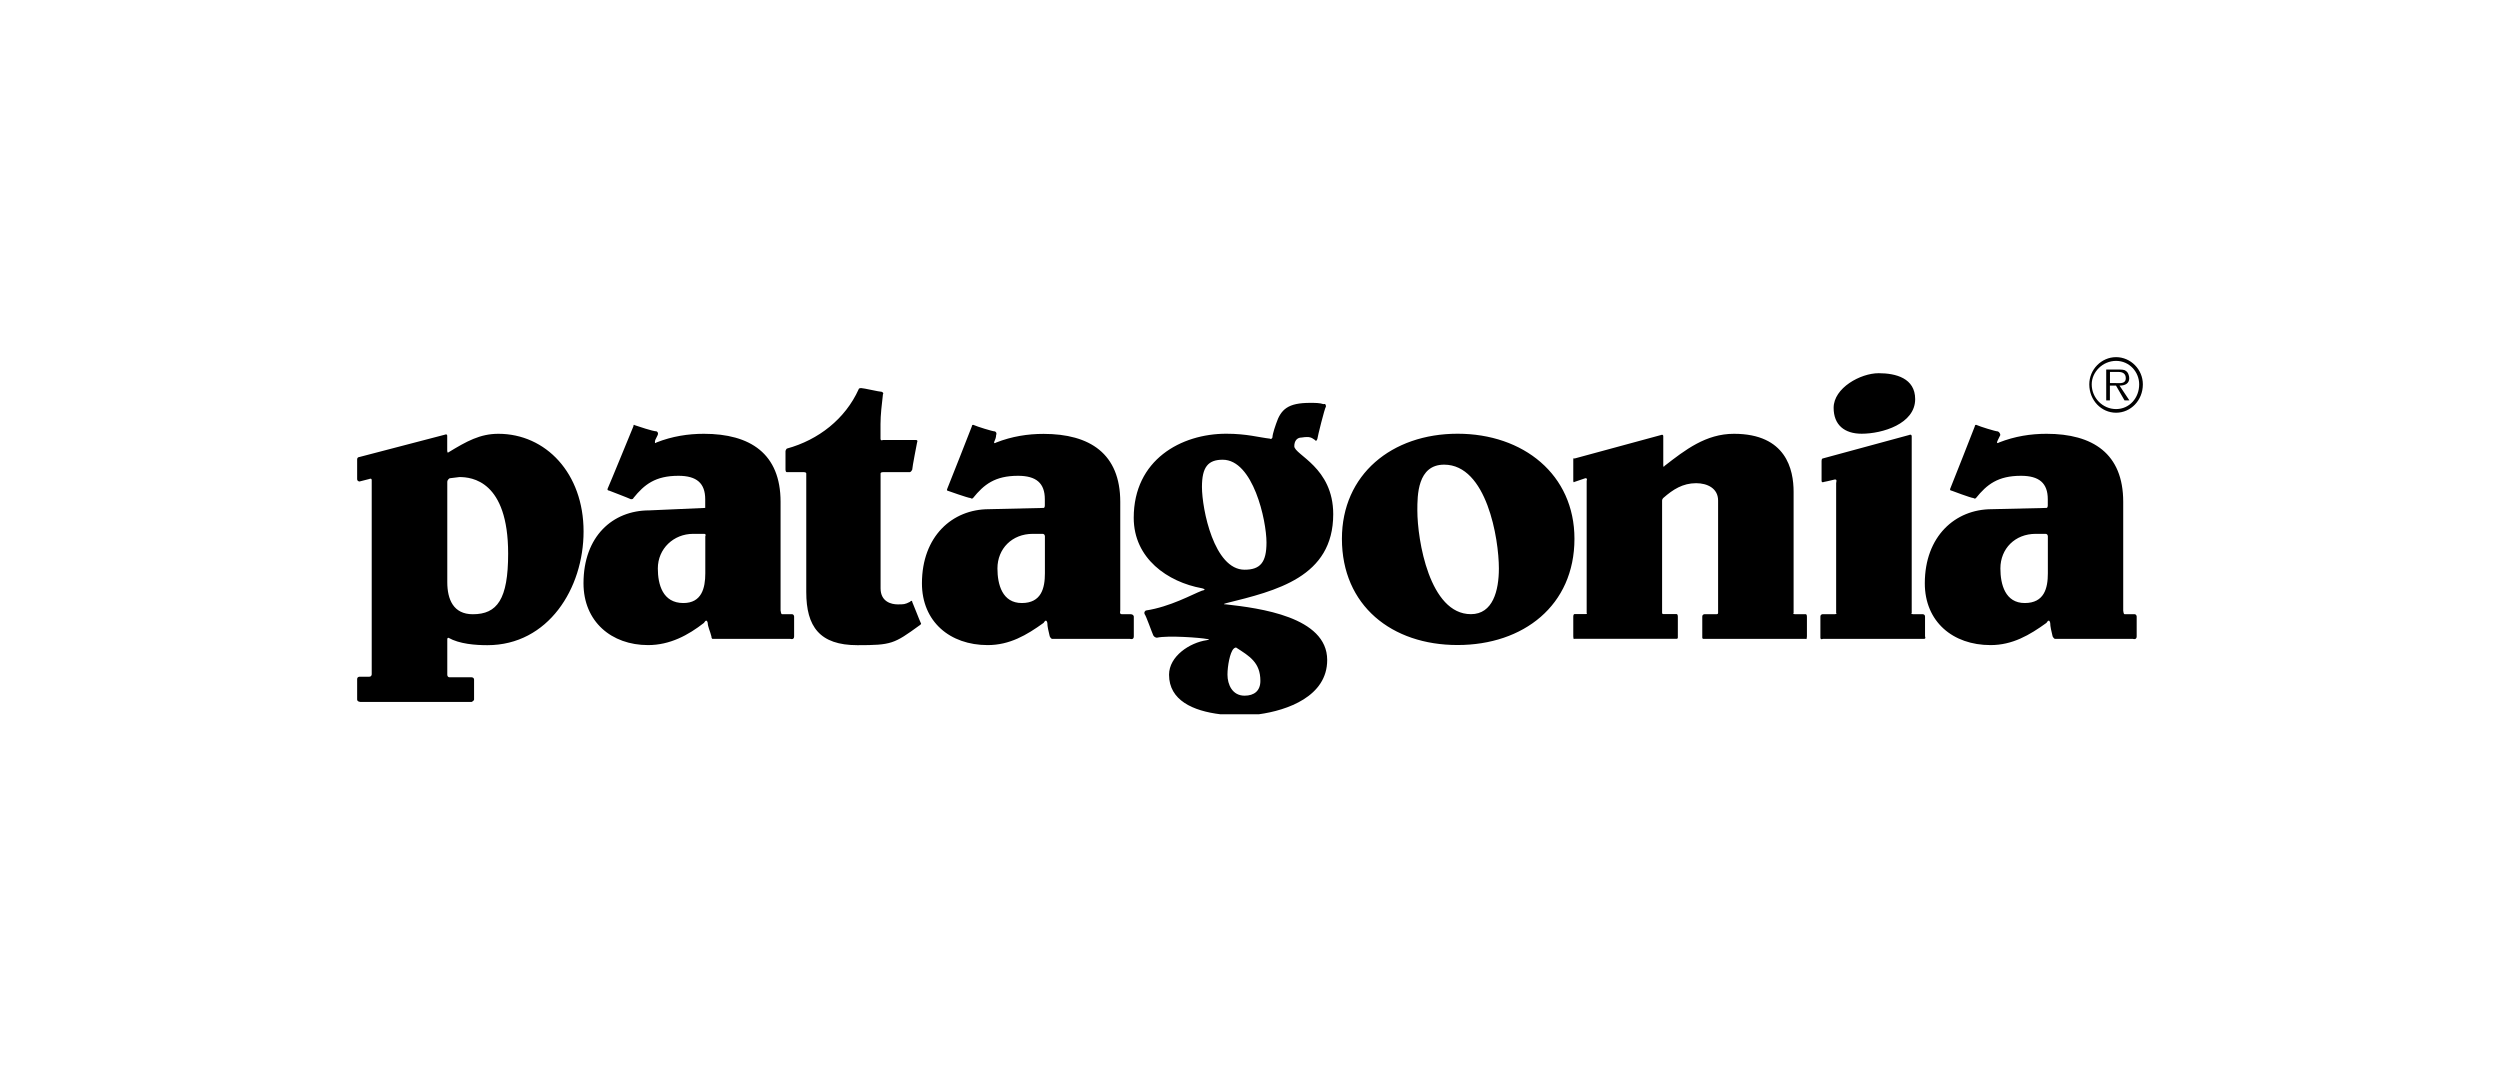 <svg width="210" height="90" viewBox="0 0 210 90" fill="none" xmlns="http://www.w3.org/2000/svg">
<path fill-rule="evenodd" clip-rule="evenodd" d="M59.146 44.843H58.225C56.587 44.843 55.258 46.086 55.258 47.749C55.258 49.098 55.666 50.655 57.403 50.655C58.935 50.655 59.245 49.412 59.245 48.163V45.05C59.245 45.05 59.35 44.843 59.146 44.843ZM105.736 60H102.515C100.203 59.718 98.2 58.826 98.2 56.68C98.2 55.123 99.937 53.981 101.372 53.774C101.372 53.774 101.779 53.674 101.372 53.674C100.858 53.567 98.102 53.36 97.18 53.567C97.18 53.567 96.977 53.567 96.871 53.36C96.772 53.153 96.259 51.697 96.154 51.596C96.055 51.389 96.253 51.282 96.253 51.282C98.299 50.969 100.141 49.933 100.957 49.619C101.47 49.519 100.957 49.412 100.957 49.412C98.095 48.891 95.233 46.92 95.233 43.494C95.233 38.617 99.22 36.433 103.003 36.433C104.74 36.433 105.767 36.747 106.681 36.847C106.681 36.847 106.78 36.954 106.885 36.747C106.885 36.433 107.188 35.605 107.188 35.605C107.596 34.362 108.208 33.841 110.05 33.841C110.458 33.841 110.866 33.841 111.175 33.948C111.175 33.948 111.379 33.841 111.379 34.155C111.274 34.255 110.662 36.747 110.662 36.854C110.563 37.167 110.458 36.96 110.458 36.96C110.149 36.753 110.05 36.646 109.333 36.753C108.925 36.753 108.721 37.067 108.721 37.481C108.721 38.209 111.991 39.245 111.991 43.193C111.991 48.489 107.188 49.626 102.997 50.667C102.997 50.667 102.589 50.768 102.997 50.768C105.76 51.082 111.484 51.803 111.484 55.437C111.491 58.494 108.128 59.674 105.736 60ZM65.686 51.59H66.502C66.706 51.59 66.706 51.797 66.706 51.797V53.46C66.706 53.774 66.397 53.667 66.397 53.667H59.863C59.863 53.667 59.758 53.667 59.758 53.46C59.659 53.046 59.449 52.632 59.449 52.318C59.35 51.904 59.139 52.318 59.139 52.318C57.81 53.354 56.278 54.188 54.435 54.188C51.369 54.188 49.014 52.218 49.014 48.998C49.014 45.05 51.468 42.872 54.534 42.872L59.238 42.665V41.937C59.238 40.588 58.521 39.967 56.988 39.967C55.047 39.967 54.126 40.695 53.205 41.837C53.205 41.837 53.205 41.937 53.001 41.937C52.797 41.837 51.159 41.209 51.159 41.209C51.159 41.209 50.955 41.209 51.06 41.002C51.165 40.795 53.205 35.812 53.205 35.812C53.205 35.812 53.205 35.605 53.304 35.711C53.613 35.812 54.837 36.232 55.146 36.232C55.35 36.333 55.245 36.546 55.245 36.546L55.041 36.96C54.942 37.374 55.14 37.167 55.14 37.167C56.469 36.646 57.798 36.439 59.127 36.439C63.015 36.439 65.568 38.102 65.568 42.151V51.289C65.587 51.282 65.587 51.59 65.686 51.59ZM66.094 37.682C68.752 36.954 71.002 35.19 72.127 32.699C72.127 32.699 72.127 32.598 72.331 32.598C72.535 32.598 73.864 32.912 74.068 32.912C74.272 33.013 74.167 33.119 74.167 33.119C74.068 33.948 73.963 34.883 73.963 35.611V36.854C73.963 37.061 74.167 36.96 74.167 36.96H76.936C77.14 36.96 77.035 37.167 77.035 37.167C77.035 37.167 76.627 39.245 76.627 39.452C76.528 39.659 76.423 39.659 76.423 39.659H74.173C73.969 39.659 73.969 39.766 73.969 39.766V49.418C73.969 50.561 74.89 50.768 75.403 50.768C75.916 50.768 76.015 50.768 76.423 50.561C76.423 50.561 76.627 50.354 76.627 50.561C76.726 50.768 77.239 52.117 77.344 52.324C77.443 52.425 77.239 52.531 77.239 52.531C75.094 54.088 74.89 54.195 72.022 54.195C68.851 54.195 67.726 52.638 67.726 49.732V39.766C67.726 39.766 67.726 39.659 67.522 39.659H66.088C66.088 39.659 65.982 39.659 65.982 39.452V37.895C65.995 37.782 66.094 37.682 66.094 37.682ZM112.721 45.257C112.721 39.86 116.912 36.433 122.438 36.433C127.958 36.433 132.254 39.86 132.254 45.257C132.254 50.862 127.958 54.182 122.438 54.182C116.912 54.188 112.721 50.868 112.721 45.257ZM119.057 42.872C119.057 45.364 120.077 51.59 123.557 51.59C125.399 51.59 125.906 49.619 125.906 47.749C125.906 45.257 124.886 39.031 121.307 39.031C119.057 39.031 119.057 41.623 119.057 42.872ZM151.676 53.667H143.09C143.09 53.667 142.991 53.667 142.991 53.561V51.797C142.991 51.59 143.195 51.59 143.195 51.59H144.215C144.32 51.59 144.32 51.489 144.32 51.489V42.044C144.32 41.008 143.399 40.588 142.478 40.588C141.353 40.588 140.537 41.109 139.715 41.831C139.715 41.831 139.616 41.931 139.616 42.038V51.483C139.616 51.483 139.616 51.584 139.715 51.584H140.84C140.84 51.584 140.939 51.584 140.939 51.791V53.554C140.939 53.661 140.84 53.661 140.84 53.661H132.254C132.254 53.661 132.155 53.761 132.155 53.454V51.791C132.155 51.584 132.254 51.584 132.254 51.584H133.175C133.379 51.584 133.28 51.483 133.28 51.483V40.374C133.28 40.374 133.379 40.167 133.175 40.167L132.254 40.481C132.254 40.481 132.155 40.582 132.155 40.381V38.617C132.155 38.41 132.254 38.517 132.254 38.517L139.511 36.546C139.511 36.546 139.715 36.446 139.715 36.646V39.038C139.715 39.352 139.82 39.138 139.82 39.138C141.557 37.789 143.294 36.439 145.649 36.439C150.045 36.439 150.663 39.452 150.663 41.316V51.489C150.663 51.489 150.564 51.59 150.762 51.59H151.683C151.683 51.59 151.782 51.59 151.782 51.797V53.46C151.775 53.774 151.676 53.667 151.676 53.667ZM160.368 36.54L153.111 38.511C153.111 38.511 153.012 38.511 153.012 38.718V40.381C153.012 40.588 153.216 40.481 153.216 40.481C153.216 40.481 153.729 40.381 154.137 40.274C154.341 40.274 154.236 40.481 154.236 40.588V51.489C154.236 51.489 154.341 51.59 154.137 51.59H153.117C153.117 51.59 152.913 51.59 152.913 51.797V53.561C152.913 53.768 153.117 53.667 153.117 53.667H161.604C161.808 53.667 161.703 53.46 161.703 53.46V51.797C161.703 51.59 161.499 51.59 161.499 51.59H160.683C160.479 51.59 160.584 51.489 160.584 51.489V36.646C160.572 36.433 160.368 36.54 160.368 36.54ZM157.808 31.349C159.243 31.349 160.874 31.764 160.874 33.527C160.874 35.605 158.118 36.433 156.381 36.433C154.946 36.433 154.025 35.705 154.025 34.255C154.025 32.592 156.275 31.349 157.808 31.349ZM87.568 44.843H86.752C85.015 44.843 83.785 46.086 83.785 47.749C83.785 49.098 84.193 50.655 85.831 50.655C87.469 50.655 87.772 49.412 87.772 48.163V45.05C87.772 45.05 87.772 44.843 87.568 44.843ZM94.213 51.59H94.93C95.24 51.59 95.24 51.797 95.24 51.797V53.46C95.24 53.774 94.93 53.667 94.93 53.667H88.384C88.384 53.667 88.279 53.667 88.18 53.46C88.081 53.046 87.976 52.632 87.976 52.318C87.877 51.904 87.667 52.318 87.667 52.318C86.233 53.354 84.805 54.188 82.963 54.188C79.792 54.188 77.443 52.218 77.443 48.998C77.443 45.05 79.996 42.772 83.068 42.772L87.667 42.665C87.667 42.665 87.766 42.665 87.766 42.458V41.937C87.766 40.588 87.049 39.967 85.516 39.967C83.575 39.967 82.654 40.695 81.733 41.837C81.733 41.837 81.634 41.937 81.529 41.837C81.325 41.837 79.588 41.215 79.588 41.215C79.588 41.215 79.489 41.215 79.588 41.008C79.687 40.801 81.634 35.818 81.634 35.818C81.634 35.818 81.634 35.611 81.838 35.718C82.042 35.818 83.371 36.239 83.575 36.239C83.779 36.339 83.674 36.552 83.674 36.552C83.674 36.552 83.674 36.759 83.575 36.967C83.371 37.381 83.674 37.174 83.674 37.174C85.003 36.653 86.332 36.446 87.661 36.446C91.549 36.446 94.102 38.109 94.102 42.157V51.295C94.108 51.282 94.009 51.59 94.213 51.59ZM100.964 40.902C100.964 42.772 101.983 47.856 104.543 47.856C105.872 47.856 106.385 47.234 106.385 45.571C106.385 43.701 105.26 38.617 102.707 38.617C101.47 38.617 100.964 39.239 100.964 40.902ZM103.622 54.496C103.312 54.81 103.108 55.952 103.108 56.674C103.108 57.502 103.516 58.437 104.543 58.437C105.359 58.437 105.872 58.023 105.872 57.195C105.872 55.638 104.951 55.117 103.826 54.389C103.826 54.395 103.72 54.395 103.622 54.496ZM171.816 44.843H171C169.263 44.843 168.033 46.086 168.033 47.749C168.033 49.098 168.441 50.655 170.079 50.655C171.717 50.655 172.02 49.412 172.02 48.163V45.05C172.02 45.05 172.02 44.843 171.816 44.843ZM178.461 51.59H179.277C179.481 51.59 179.481 51.797 179.481 51.797V53.46C179.481 53.774 179.172 53.667 179.172 53.667H172.625C172.625 53.667 172.527 53.667 172.421 53.46C172.323 53.046 172.217 52.632 172.217 52.318C172.119 51.904 171.908 52.318 171.908 52.318C170.474 53.354 169.046 54.188 167.204 54.188C164.033 54.188 161.684 52.218 161.684 48.998C161.684 45.05 164.237 42.772 167.309 42.772L171.908 42.665C171.908 42.665 172.014 42.665 172.014 42.458V41.937C172.014 40.588 171.296 39.967 169.763 39.967C167.822 39.967 166.901 40.695 165.98 41.837C165.98 41.837 165.881 41.937 165.776 41.837C165.572 41.837 163.934 41.215 163.934 41.215C163.934 41.215 163.73 41.215 163.835 41.008C163.934 40.801 165.881 35.818 165.881 35.818C165.881 35.818 165.881 35.611 166.085 35.718C166.289 35.818 167.618 36.239 167.822 36.239C168.026 36.339 168.026 36.546 168.026 36.546L167.822 36.96C167.618 37.374 167.921 37.167 167.921 37.167C169.25 36.646 170.579 36.439 171.908 36.439C175.797 36.439 178.35 38.102 178.35 42.151V51.289C178.362 51.282 178.362 51.59 178.461 51.59ZM37.572 40.487V48.898C37.572 50.354 38.085 51.596 39.717 51.596C41.763 51.596 42.684 50.347 42.684 46.506C42.684 40.381 39.618 40.073 38.592 40.073L37.776 40.174C37.776 40.174 37.572 40.274 37.572 40.487ZM37.671 37.996C39.204 37.061 40.329 36.439 41.862 36.439C45.849 36.439 49.02 39.759 49.02 44.642C49.02 49.418 46.053 54.195 40.941 54.195C39.921 54.195 38.592 54.094 37.671 53.573C37.671 53.573 37.572 53.573 37.572 53.68V56.686C37.572 56.686 37.572 56.893 37.776 56.893H39.618C39.618 56.893 39.822 56.893 39.822 57.1V58.757C39.822 58.864 39.618 58.964 39.618 58.964H30.309C30.309 58.964 30 58.964 30 58.757V57.05C30 56.843 30.204 56.843 30.204 56.843H31.02C31.224 56.843 31.224 56.636 31.224 56.636V40.337C31.224 40.13 31.02 40.236 31.02 40.236L30.204 40.444C30.204 40.444 30 40.444 30 40.236V38.592C30 38.385 30.204 38.385 30.204 38.385L37.362 36.515C37.362 36.515 37.566 36.414 37.566 36.615V37.858C37.572 38.096 37.671 37.996 37.671 37.996ZM175.5 32.285C175.5 31.036 176.52 30 177.75 30C178.98 30 180 31.036 180 32.285C180 33.634 178.98 34.669 177.75 34.669C176.52 34.669 175.5 33.634 175.5 32.285ZM179.691 32.285C179.691 31.249 178.875 30.314 177.75 30.314C176.625 30.314 175.704 31.249 175.704 32.285C175.704 33.427 176.625 34.362 177.75 34.362C178.875 34.362 179.691 33.427 179.691 32.285ZM178.869 33.634H178.461L177.744 32.391H177.231V33.634H176.922V31.042H177.942C178.146 31.042 178.455 31.042 178.554 31.148C178.758 31.249 178.856 31.563 178.856 31.77C178.856 32.184 178.554 32.391 178.04 32.391L178.869 33.634ZM177.645 32.178C178.053 32.178 178.566 32.278 178.566 31.764C178.566 31.349 178.257 31.243 177.954 31.243H177.237V32.178H177.645Z" fill="black"/>
</svg>
